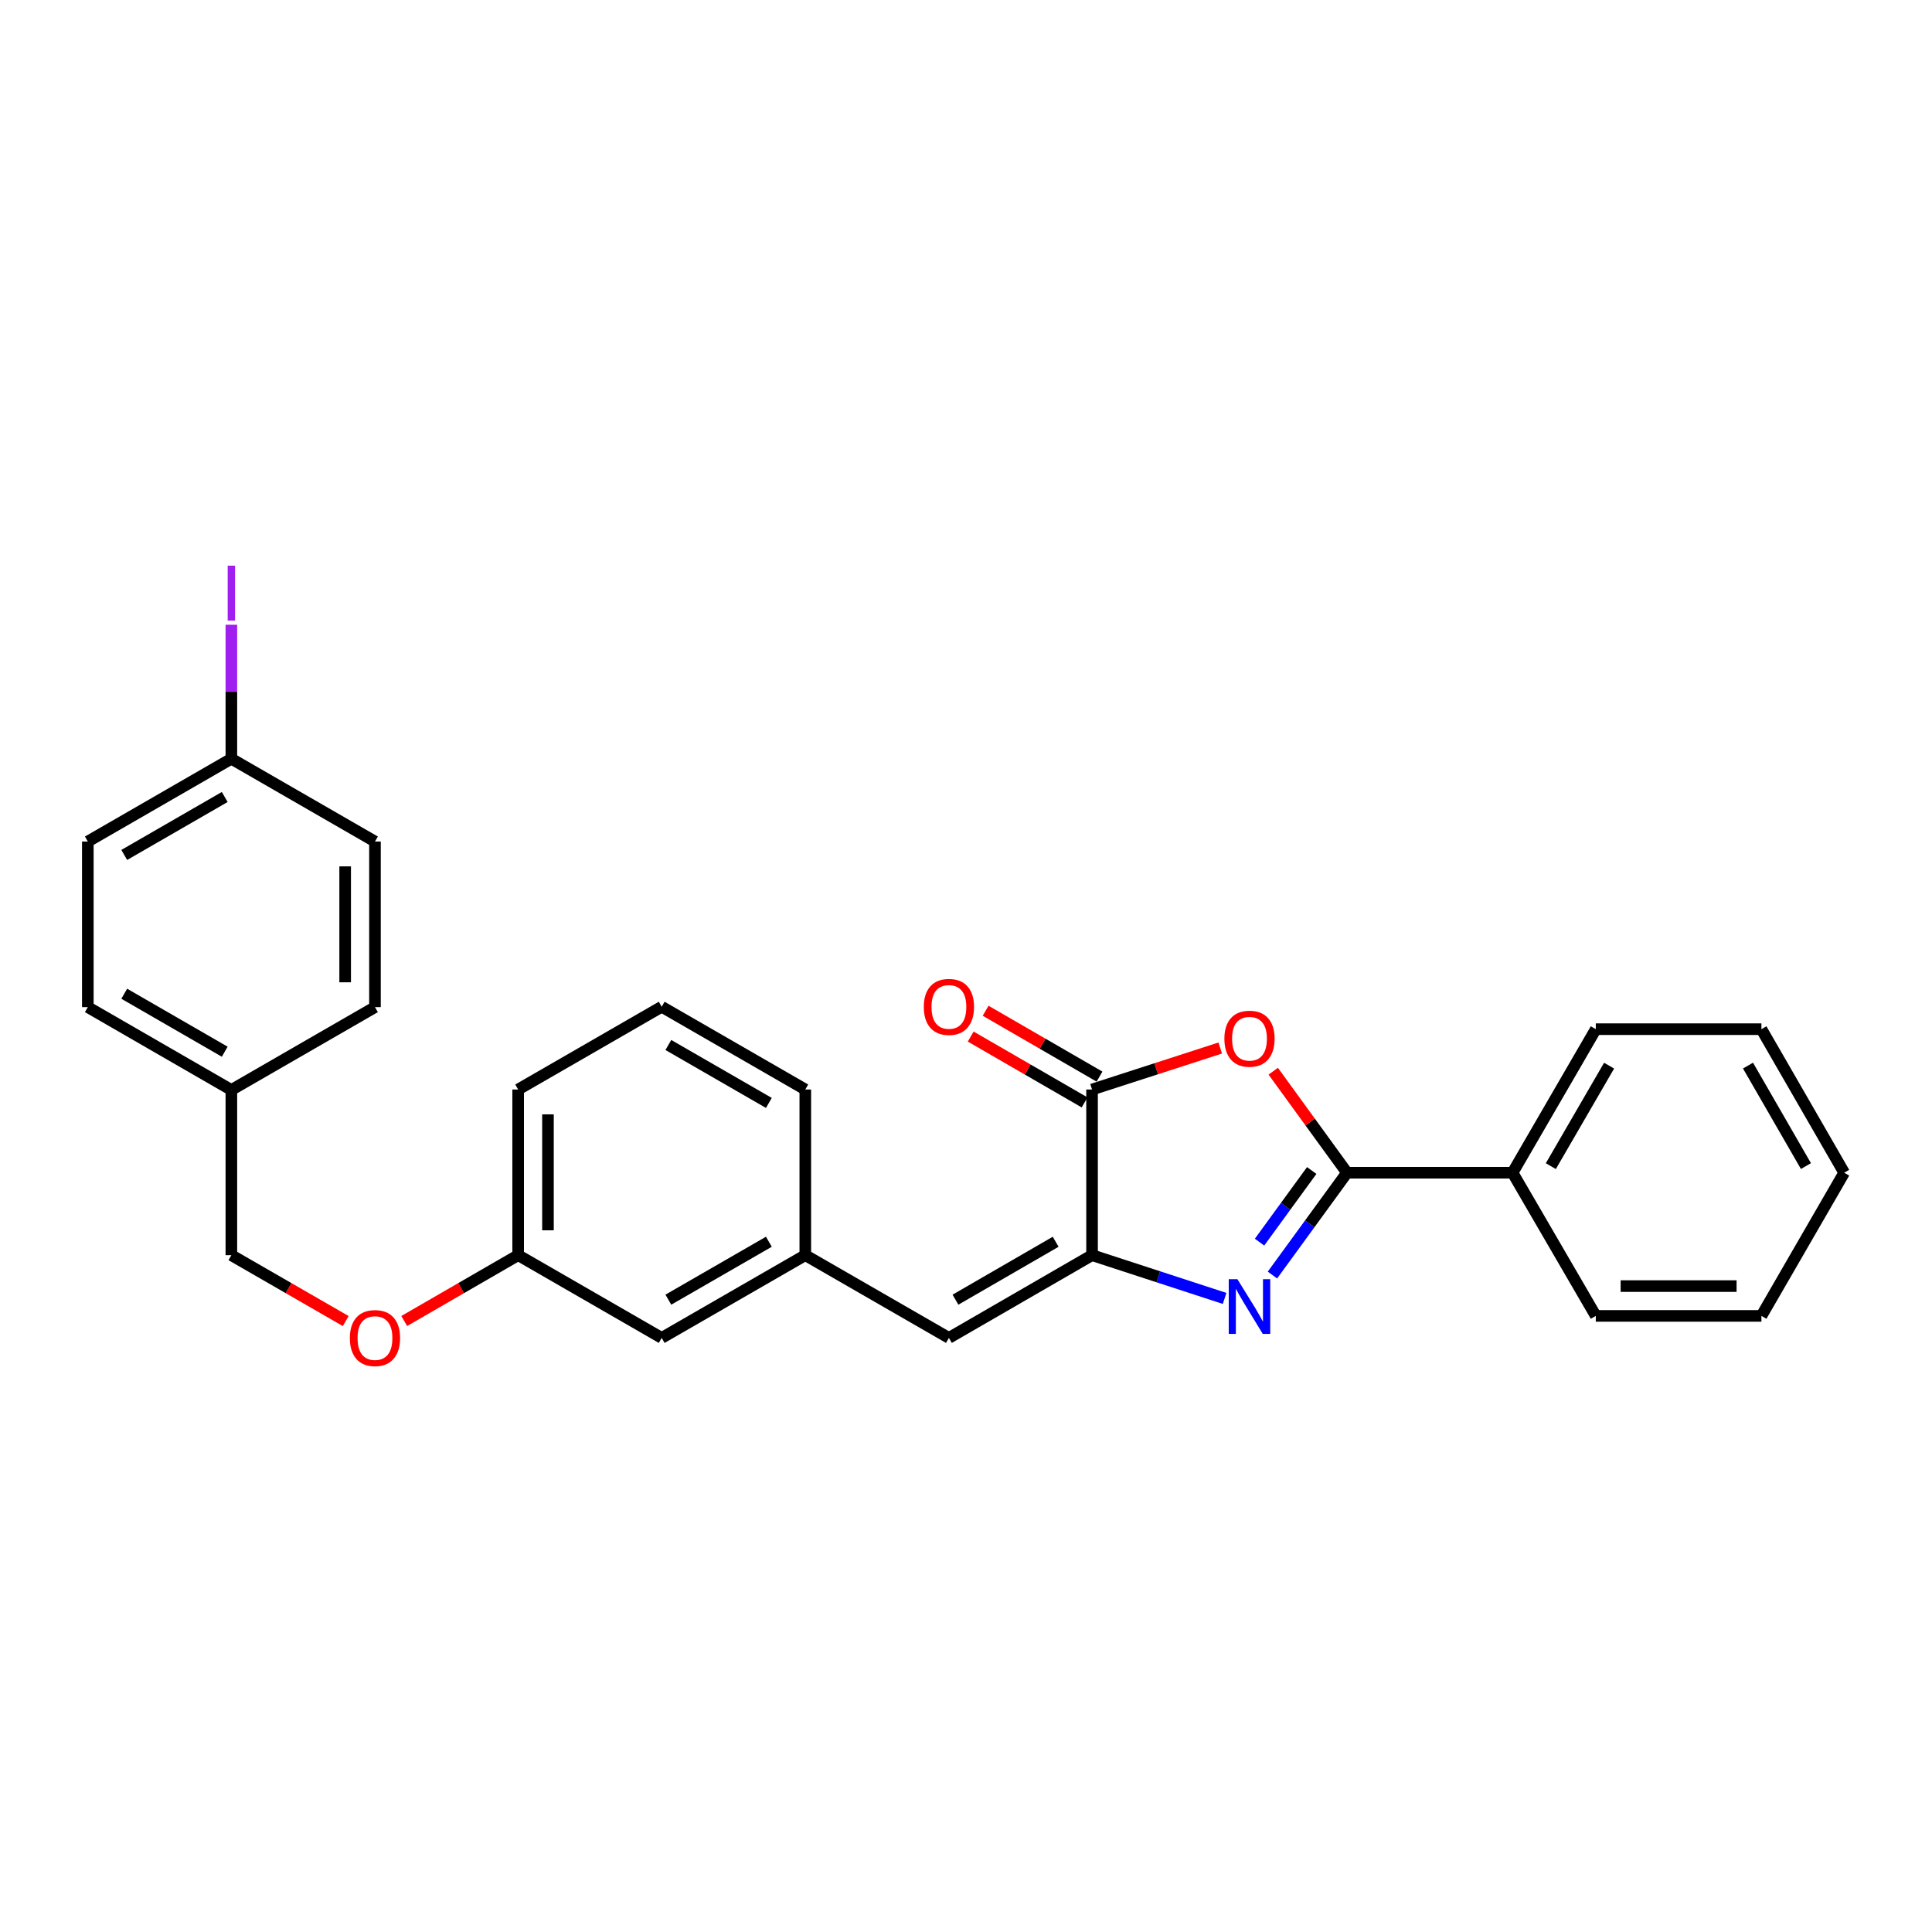 <?xml version='1.0' encoding='iso-8859-1'?>
<svg version='1.1' baseProfile='full'
              xmlns='http://www.w3.org/2000/svg'
                      xmlns:rdkit='http://www.rdkit.org/xml'
                      xmlns:xlink='http://www.w3.org/1999/xlink'
                  xml:space='preserve'
width='1000px' height='1000px' viewBox='0 0 1000 1000'>
<!-- END OF HEADER -->
<rect style='opacity:1.0;fill:#FFFFFF;stroke:none' width='1000' height='1000' x='0' y='0'> </rect>
<path class='bond-0' d='M 658.615,659.962 L 677.91,633.48' style='fill:none;fill-rule:evenodd;stroke:#0000FF;stroke-width:6px;stroke-linecap:butt;stroke-linejoin:miter;stroke-opacity:1' />
<path class='bond-0' d='M 677.91,633.48 L 697.204,606.998' style='fill:none;fill-rule:evenodd;stroke:#000000;stroke-width:6px;stroke-linecap:butt;stroke-linejoin:miter;stroke-opacity:1' />
<path class='bond-0' d='M 651.932,642.931 L 665.438,624.393' style='fill:none;fill-rule:evenodd;stroke:#0000FF;stroke-width:6px;stroke-linecap:butt;stroke-linejoin:miter;stroke-opacity:1' />
<path class='bond-0' d='M 665.438,624.393 L 678.944,605.856' style='fill:none;fill-rule:evenodd;stroke:#000000;stroke-width:6px;stroke-linecap:butt;stroke-linejoin:miter;stroke-opacity:1' />
<path class='bond-1' d='M 633.854,672.061 L 599.55,660.866' style='fill:none;fill-rule:evenodd;stroke:#0000FF;stroke-width:6px;stroke-linecap:butt;stroke-linejoin:miter;stroke-opacity:1' />
<path class='bond-1' d='M 599.55,660.866 L 565.246,649.672' style='fill:none;fill-rule:evenodd;stroke:#000000;stroke-width:6px;stroke-linecap:butt;stroke-linejoin:miter;stroke-opacity:1' />
<path class='bond-2' d='M 697.204,606.998 L 678.114,580.728' style='fill:none;fill-rule:evenodd;stroke:#000000;stroke-width:6px;stroke-linecap:butt;stroke-linejoin:miter;stroke-opacity:1' />
<path class='bond-2' d='M 678.114,580.728 L 659.023,554.457' style='fill:none;fill-rule:evenodd;stroke:#FF0000;stroke-width:6px;stroke-linecap:butt;stroke-linejoin:miter;stroke-opacity:1' />
<path class='bond-5' d='M 697.204,606.998 L 782.896,606.998' style='fill:none;fill-rule:evenodd;stroke:#000000;stroke-width:6px;stroke-linecap:butt;stroke-linejoin:miter;stroke-opacity:1' />
<path class='bond-3' d='M 565.246,649.672 L 565.246,563.929' style='fill:none;fill-rule:evenodd;stroke:#000000;stroke-width:6px;stroke-linecap:butt;stroke-linejoin:miter;stroke-opacity:1' />
<path class='bond-4' d='M 565.246,649.672 L 491.153,692.501' style='fill:none;fill-rule:evenodd;stroke:#000000;stroke-width:6px;stroke-linecap:butt;stroke-linejoin:miter;stroke-opacity:1' />
<path class='bond-4' d='M 546.41,642.737 L 494.545,672.717' style='fill:none;fill-rule:evenodd;stroke:#000000;stroke-width:6px;stroke-linecap:butt;stroke-linejoin:miter;stroke-opacity:1' />
<path class='bond-27' d='M 631.596,542.452 L 598.421,553.191' style='fill:none;fill-rule:evenodd;stroke:#FF0000;stroke-width:6px;stroke-linecap:butt;stroke-linejoin:miter;stroke-opacity:1' />
<path class='bond-27' d='M 598.421,553.191 L 565.246,563.929' style='fill:none;fill-rule:evenodd;stroke:#000000;stroke-width:6px;stroke-linecap:butt;stroke-linejoin:miter;stroke-opacity:1' />
<path class='bond-6' d='M 569.108,557.25 L 539.631,540.208' style='fill:none;fill-rule:evenodd;stroke:#000000;stroke-width:6px;stroke-linecap:butt;stroke-linejoin:miter;stroke-opacity:1' />
<path class='bond-6' d='M 539.631,540.208 L 510.154,523.165' style='fill:none;fill-rule:evenodd;stroke:#FF0000;stroke-width:6px;stroke-linecap:butt;stroke-linejoin:miter;stroke-opacity:1' />
<path class='bond-6' d='M 561.384,570.608 L 531.908,553.566' style='fill:none;fill-rule:evenodd;stroke:#000000;stroke-width:6px;stroke-linecap:butt;stroke-linejoin:miter;stroke-opacity:1' />
<path class='bond-6' d='M 531.908,553.566 L 502.431,536.524' style='fill:none;fill-rule:evenodd;stroke:#FF0000;stroke-width:6px;stroke-linecap:butt;stroke-linejoin:miter;stroke-opacity:1' />
<path class='bond-7' d='M 491.153,692.501 L 416.82,649.672' style='fill:none;fill-rule:evenodd;stroke:#000000;stroke-width:6px;stroke-linecap:butt;stroke-linejoin:miter;stroke-opacity:1' />
<path class='bond-21' d='M 782.896,606.998 L 825.982,532.699' style='fill:none;fill-rule:evenodd;stroke:#000000;stroke-width:6px;stroke-linecap:butt;stroke-linejoin:miter;stroke-opacity:1' />
<path class='bond-21' d='M 802.708,603.594 L 832.868,551.585' style='fill:none;fill-rule:evenodd;stroke:#000000;stroke-width:6px;stroke-linecap:butt;stroke-linejoin:miter;stroke-opacity:1' />
<path class='bond-22' d='M 782.896,606.998 L 825.982,681.108' style='fill:none;fill-rule:evenodd;stroke:#000000;stroke-width:6px;stroke-linecap:butt;stroke-linejoin:miter;stroke-opacity:1' />
<path class='bond-9' d='M 416.82,649.672 L 342.495,692.501' style='fill:none;fill-rule:evenodd;stroke:#000000;stroke-width:6px;stroke-linecap:butt;stroke-linejoin:miter;stroke-opacity:1' />
<path class='bond-9' d='M 397.967,642.727 L 345.94,672.707' style='fill:none;fill-rule:evenodd;stroke:#000000;stroke-width:6px;stroke-linecap:butt;stroke-linejoin:miter;stroke-opacity:1' />
<path class='bond-20' d='M 416.82,649.672 L 416.82,563.929' style='fill:none;fill-rule:evenodd;stroke:#000000;stroke-width:6px;stroke-linecap:butt;stroke-linejoin:miter;stroke-opacity:1' />
<path class='bond-8' d='M 209.226,683.752 L 238.711,666.712' style='fill:none;fill-rule:evenodd;stroke:#FF0000;stroke-width:6px;stroke-linecap:butt;stroke-linejoin:miter;stroke-opacity:1' />
<path class='bond-8' d='M 238.711,666.712 L 268.197,649.672' style='fill:none;fill-rule:evenodd;stroke:#000000;stroke-width:6px;stroke-linecap:butt;stroke-linejoin:miter;stroke-opacity:1' />
<path class='bond-13' d='M 178.942,683.775 L 149.348,666.724' style='fill:none;fill-rule:evenodd;stroke:#FF0000;stroke-width:6px;stroke-linecap:butt;stroke-linejoin:miter;stroke-opacity:1' />
<path class='bond-13' d='M 149.348,666.724 L 119.753,649.672' style='fill:none;fill-rule:evenodd;stroke:#000000;stroke-width:6px;stroke-linecap:butt;stroke-linejoin:miter;stroke-opacity:1' />
<path class='bond-11' d='M 342.495,692.501 L 268.197,649.672' style='fill:none;fill-rule:evenodd;stroke:#000000;stroke-width:6px;stroke-linecap:butt;stroke-linejoin:miter;stroke-opacity:1' />
<path class='bond-10' d='M 119.753,392.726 L 45.455,435.58' style='fill:none;fill-rule:evenodd;stroke:#000000;stroke-width:6px;stroke-linecap:butt;stroke-linejoin:miter;stroke-opacity:1' />
<path class='bond-10' d='M 116.318,412.52 L 64.309,442.518' style='fill:none;fill-rule:evenodd;stroke:#000000;stroke-width:6px;stroke-linecap:butt;stroke-linejoin:miter;stroke-opacity:1' />
<path class='bond-14' d='M 119.753,392.726 L 119.753,358.048' style='fill:none;fill-rule:evenodd;stroke:#000000;stroke-width:6px;stroke-linecap:butt;stroke-linejoin:miter;stroke-opacity:1' />
<path class='bond-14' d='M 119.753,358.048 L 119.753,323.371' style='fill:none;fill-rule:evenodd;stroke:#A01EEF;stroke-width:6px;stroke-linecap:butt;stroke-linejoin:miter;stroke-opacity:1' />
<path class='bond-30' d='M 119.753,392.726 L 194.086,435.58' style='fill:none;fill-rule:evenodd;stroke:#000000;stroke-width:6px;stroke-linecap:butt;stroke-linejoin:miter;stroke-opacity:1' />
<path class='bond-23' d='M 268.197,649.672 L 268.197,563.929' style='fill:none;fill-rule:evenodd;stroke:#000000;stroke-width:6px;stroke-linecap:butt;stroke-linejoin:miter;stroke-opacity:1' />
<path class='bond-23' d='M 283.627,636.811 L 283.627,576.791' style='fill:none;fill-rule:evenodd;stroke:#000000;stroke-width:6px;stroke-linecap:butt;stroke-linejoin:miter;stroke-opacity:1' />
<path class='bond-12' d='M 119.753,564.161 L 119.753,649.672' style='fill:none;fill-rule:evenodd;stroke:#000000;stroke-width:6px;stroke-linecap:butt;stroke-linejoin:miter;stroke-opacity:1' />
<path class='bond-17' d='M 119.753,564.161 L 194.086,521.289' style='fill:none;fill-rule:evenodd;stroke:#000000;stroke-width:6px;stroke-linecap:butt;stroke-linejoin:miter;stroke-opacity:1' />
<path class='bond-18' d='M 119.753,564.161 L 45.455,521.289' style='fill:none;fill-rule:evenodd;stroke:#000000;stroke-width:6px;stroke-linecap:butt;stroke-linejoin:miter;stroke-opacity:1' />
<path class='bond-18' d='M 116.321,544.365 L 64.311,514.354' style='fill:none;fill-rule:evenodd;stroke:#000000;stroke-width:6px;stroke-linecap:butt;stroke-linejoin:miter;stroke-opacity:1' />
<path class='bond-15' d='M 194.086,435.58 L 194.086,521.289' style='fill:none;fill-rule:evenodd;stroke:#000000;stroke-width:6px;stroke-linecap:butt;stroke-linejoin:miter;stroke-opacity:1' />
<path class='bond-15' d='M 178.656,448.436 L 178.656,508.433' style='fill:none;fill-rule:evenodd;stroke:#000000;stroke-width:6px;stroke-linecap:butt;stroke-linejoin:miter;stroke-opacity:1' />
<path class='bond-16' d='M 45.455,435.58 L 45.455,521.289' style='fill:none;fill-rule:evenodd;stroke:#000000;stroke-width:6px;stroke-linecap:butt;stroke-linejoin:miter;stroke-opacity:1' />
<path class='bond-19' d='M 342.495,521.092 L 416.82,563.929' style='fill:none;fill-rule:evenodd;stroke:#000000;stroke-width:6px;stroke-linecap:butt;stroke-linejoin:miter;stroke-opacity:1' />
<path class='bond-19' d='M 345.939,540.887 L 397.966,570.873' style='fill:none;fill-rule:evenodd;stroke:#000000;stroke-width:6px;stroke-linecap:butt;stroke-linejoin:miter;stroke-opacity:1' />
<path class='bond-29' d='M 342.495,521.092 L 268.197,563.929' style='fill:none;fill-rule:evenodd;stroke:#000000;stroke-width:6px;stroke-linecap:butt;stroke-linejoin:miter;stroke-opacity:1' />
<path class='bond-24' d='M 825.982,532.699 L 911.708,532.699' style='fill:none;fill-rule:evenodd;stroke:#000000;stroke-width:6px;stroke-linecap:butt;stroke-linejoin:miter;stroke-opacity:1' />
<path class='bond-25' d='M 825.982,681.108 L 911.708,681.108' style='fill:none;fill-rule:evenodd;stroke:#000000;stroke-width:6px;stroke-linecap:butt;stroke-linejoin:miter;stroke-opacity:1' />
<path class='bond-25' d='M 838.841,665.677 L 898.849,665.677' style='fill:none;fill-rule:evenodd;stroke:#000000;stroke-width:6px;stroke-linecap:butt;stroke-linejoin:miter;stroke-opacity:1' />
<path class='bond-28' d='M 911.708,532.699 L 954.545,606.998' style='fill:none;fill-rule:evenodd;stroke:#000000;stroke-width:6px;stroke-linecap:butt;stroke-linejoin:miter;stroke-opacity:1' />
<path class='bond-28' d='M 904.766,551.551 L 934.752,603.56' style='fill:none;fill-rule:evenodd;stroke:#000000;stroke-width:6px;stroke-linecap:butt;stroke-linejoin:miter;stroke-opacity:1' />
<path class='bond-26' d='M 911.708,681.108 L 954.545,606.998' style='fill:none;fill-rule:evenodd;stroke:#000000;stroke-width:6px;stroke-linecap:butt;stroke-linejoin:miter;stroke-opacity:1' />
<path  class='atom-0' d='M 640.477 662.105
L 649.757 677.105
Q 650.677 678.585, 652.157 681.265
Q 653.637 683.945, 653.717 684.105
L 653.717 662.105
L 657.477 662.105
L 657.477 690.425
L 653.597 690.425
L 643.637 674.025
Q 642.477 672.105, 641.237 669.905
Q 640.037 667.705, 639.677 667.025
L 639.677 690.425
L 635.997 690.425
L 635.997 662.105
L 640.477 662.105
' fill='#0000FF'/>
<path  class='atom-3' d='M 633.737 537.631
Q 633.737 530.831, 637.097 527.031
Q 640.457 523.231, 646.737 523.231
Q 653.017 523.231, 656.377 527.031
Q 659.737 530.831, 659.737 537.631
Q 659.737 544.511, 656.337 548.431
Q 652.937 552.311, 646.737 552.311
Q 640.497 552.311, 637.097 548.431
Q 633.737 544.551, 633.737 537.631
M 646.737 549.111
Q 651.057 549.111, 653.377 546.231
Q 655.737 543.311, 655.737 537.631
Q 655.737 532.071, 653.377 529.271
Q 651.057 526.431, 646.737 526.431
Q 642.417 526.431, 640.057 529.231
Q 637.737 532.031, 637.737 537.631
Q 637.737 543.351, 640.057 546.231
Q 642.417 549.111, 646.737 549.111
' fill='#FF0000'/>
<path  class='atom-7' d='M 478.153 521.172
Q 478.153 514.372, 481.513 510.572
Q 484.873 506.772, 491.153 506.772
Q 497.433 506.772, 500.793 510.572
Q 504.153 514.372, 504.153 521.172
Q 504.153 528.052, 500.753 531.972
Q 497.353 535.852, 491.153 535.852
Q 484.913 535.852, 481.513 531.972
Q 478.153 528.092, 478.153 521.172
M 491.153 532.652
Q 495.473 532.652, 497.793 529.772
Q 500.153 526.852, 500.153 521.172
Q 500.153 515.612, 497.793 512.812
Q 495.473 509.972, 491.153 509.972
Q 486.833 509.972, 484.473 512.772
Q 482.153 515.572, 482.153 521.172
Q 482.153 526.892, 484.473 529.772
Q 486.833 532.652, 491.153 532.652
' fill='#FF0000'/>
<path  class='atom-9' d='M 181.086 692.581
Q 181.086 685.781, 184.446 681.981
Q 187.806 678.181, 194.086 678.181
Q 200.366 678.181, 203.726 681.981
Q 207.086 685.781, 207.086 692.581
Q 207.086 699.461, 203.686 703.381
Q 200.286 707.261, 194.086 707.261
Q 187.846 707.261, 184.446 703.381
Q 181.086 699.501, 181.086 692.581
M 194.086 704.061
Q 198.406 704.061, 200.726 701.181
Q 203.086 698.261, 203.086 692.581
Q 203.086 687.021, 200.726 684.221
Q 198.406 681.381, 194.086 681.381
Q 189.766 681.381, 187.406 684.181
Q 185.086 686.981, 185.086 692.581
Q 185.086 698.301, 187.406 701.181
Q 189.766 704.061, 194.086 704.061
' fill='#FF0000'/>
<path  class='atom-15' d='M 117.853 292.788
L 121.653 292.788
L 121.653 321.228
L 117.853 321.228
L 117.853 292.788
' fill='#A01EEF'/>
</svg>

